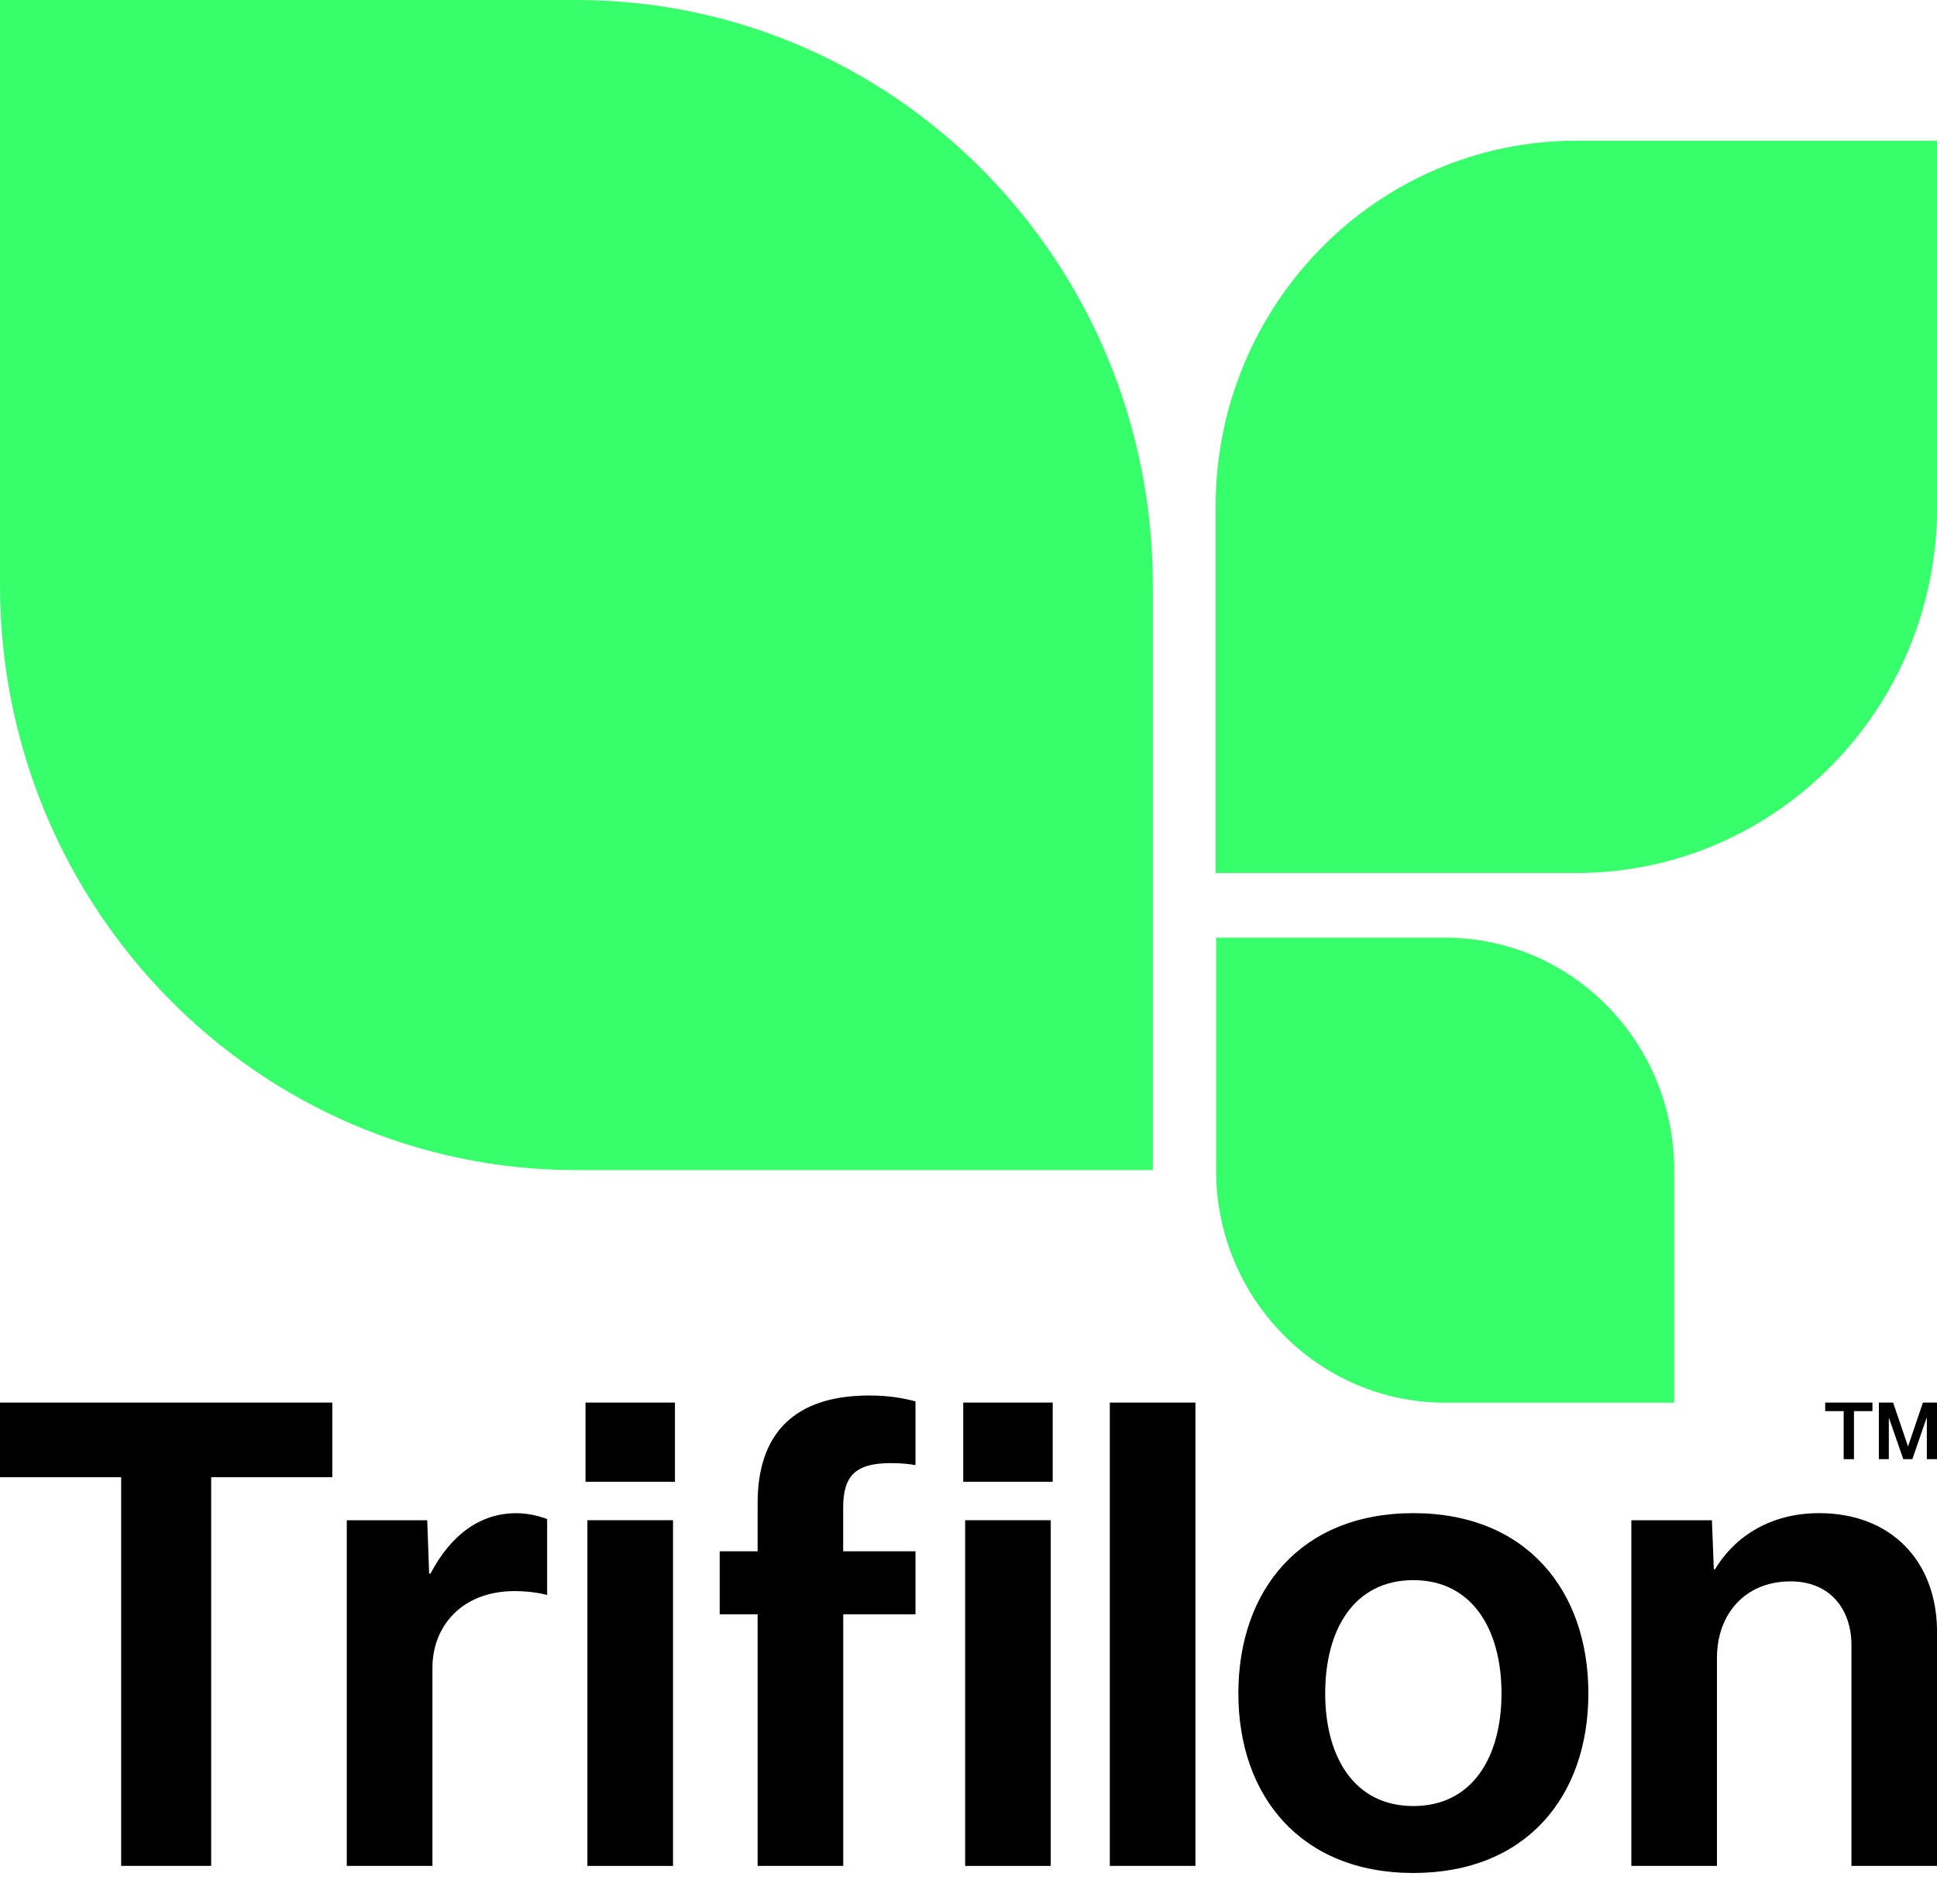 <svg width="60" height="59" viewBox="0 0 60 59" fill="none" xmlns="http://www.w3.org/2000/svg">
<g clip-path="url(#clip0_408_4179)">
<path d="M3.753 57.811V45.769H0V43.456H10.293V45.769H6.541V57.811H3.751H3.753Z" fill="#000000"/>
<path d="M10.74 47.103H13.234L13.293 48.758H13.333C13.981 47.522 14.904 46.884 15.985 46.884C16.358 46.884 16.673 46.964 16.948 47.065V49.418C16.733 49.357 16.339 49.297 15.947 49.297C14.277 49.297 13.395 50.415 13.395 51.67V57.812H10.742V47.101L10.74 47.103Z" fill="#000000"/>
<path d="M18.195 57.812V47.101H20.847V57.812H18.195Z" fill="#000000"/>
<path d="M34.377 57.811V43.456H37.03V57.811H34.377Z" fill="#000000"/>
<path d="M38.359 52.467C38.359 49.276 40.283 46.882 43.78 46.882C47.276 46.882 49.201 49.276 49.201 52.467C49.201 55.658 47.276 58.031 43.78 58.031C40.283 58.031 38.359 55.637 38.359 52.467ZM41.049 52.467C41.049 54.442 41.953 55.957 43.78 55.957C45.606 55.957 46.51 54.442 46.51 52.467C46.51 50.492 45.606 48.958 43.78 48.958C41.953 48.958 41.049 50.473 41.049 52.467Z" fill="#000000"/>
<path d="M50.534 47.103H53.028L53.087 48.618H53.127C53.775 47.542 54.914 46.882 56.349 46.882C58.569 46.882 60.002 48.358 60.002 50.572V57.812H57.35V50.971C57.35 49.875 56.702 48.996 55.464 48.996C54.05 48.996 53.184 50.013 53.184 51.369V57.812H50.532V47.101L50.534 47.103Z" fill="#000000"/>
<path d="M29.896 57.812V47.101H32.548V57.812H29.896Z" fill="#000000"/>
<path d="M28.36 50.017H26.12V57.812H23.468V50.017H22.293V48.064H23.468V46.568C23.468 44.453 24.569 43.237 26.925 43.237C27.534 43.237 27.966 43.317 28.358 43.418V45.393C28.142 45.354 27.886 45.332 27.591 45.332C26.472 45.332 26.118 45.752 26.118 46.708V48.064H28.358V50.017H28.36Z" fill="#000000"/>
<path d="M32.608 43.456H29.837V45.91H32.608V43.456Z" fill="#000000"/>
<path d="M20.907 43.456H18.136V45.91H20.907V43.456Z" fill="#000000"/>
<path d="M57.109 45.21V43.721H56.537V43.456H58V43.721H57.428V45.21H57.109Z" fill="#000000"/>
<path d="M60 43.456V45.21H59.685V43.925H59.68L59.236 45.21H58.956L58.512 43.933H58.508V45.21H58.199V43.456H58.641L59.1 44.81H59.105L59.564 43.456H60Z" fill="#000000"/>
<path d="M17.854 0H0V18.127C0 28.136 7.993 36.253 17.854 36.253H35.709V18.127C35.707 8.114 27.714 0 17.854 0Z" fill="#37FF6B"/>
<path d="M48.828 4.36C42.658 4.36 37.654 9.438 37.654 15.705V27.049H48.828C54.998 27.049 60.002 21.971 60.002 15.705V4.36H48.828Z" fill="#37FF6B"/>
<path d="M44.764 29.052H37.669V36.255C37.669 40.233 40.846 43.459 44.764 43.459H51.859V36.255C51.859 32.278 48.682 29.052 44.764 29.052Z" fill="#37FF6B"/>
</g>
<defs>
<clipPath id="clip0_408_4179">
<rect width="60" height="58.033" fill="white"/>
</clipPath>
</defs>
</svg>
